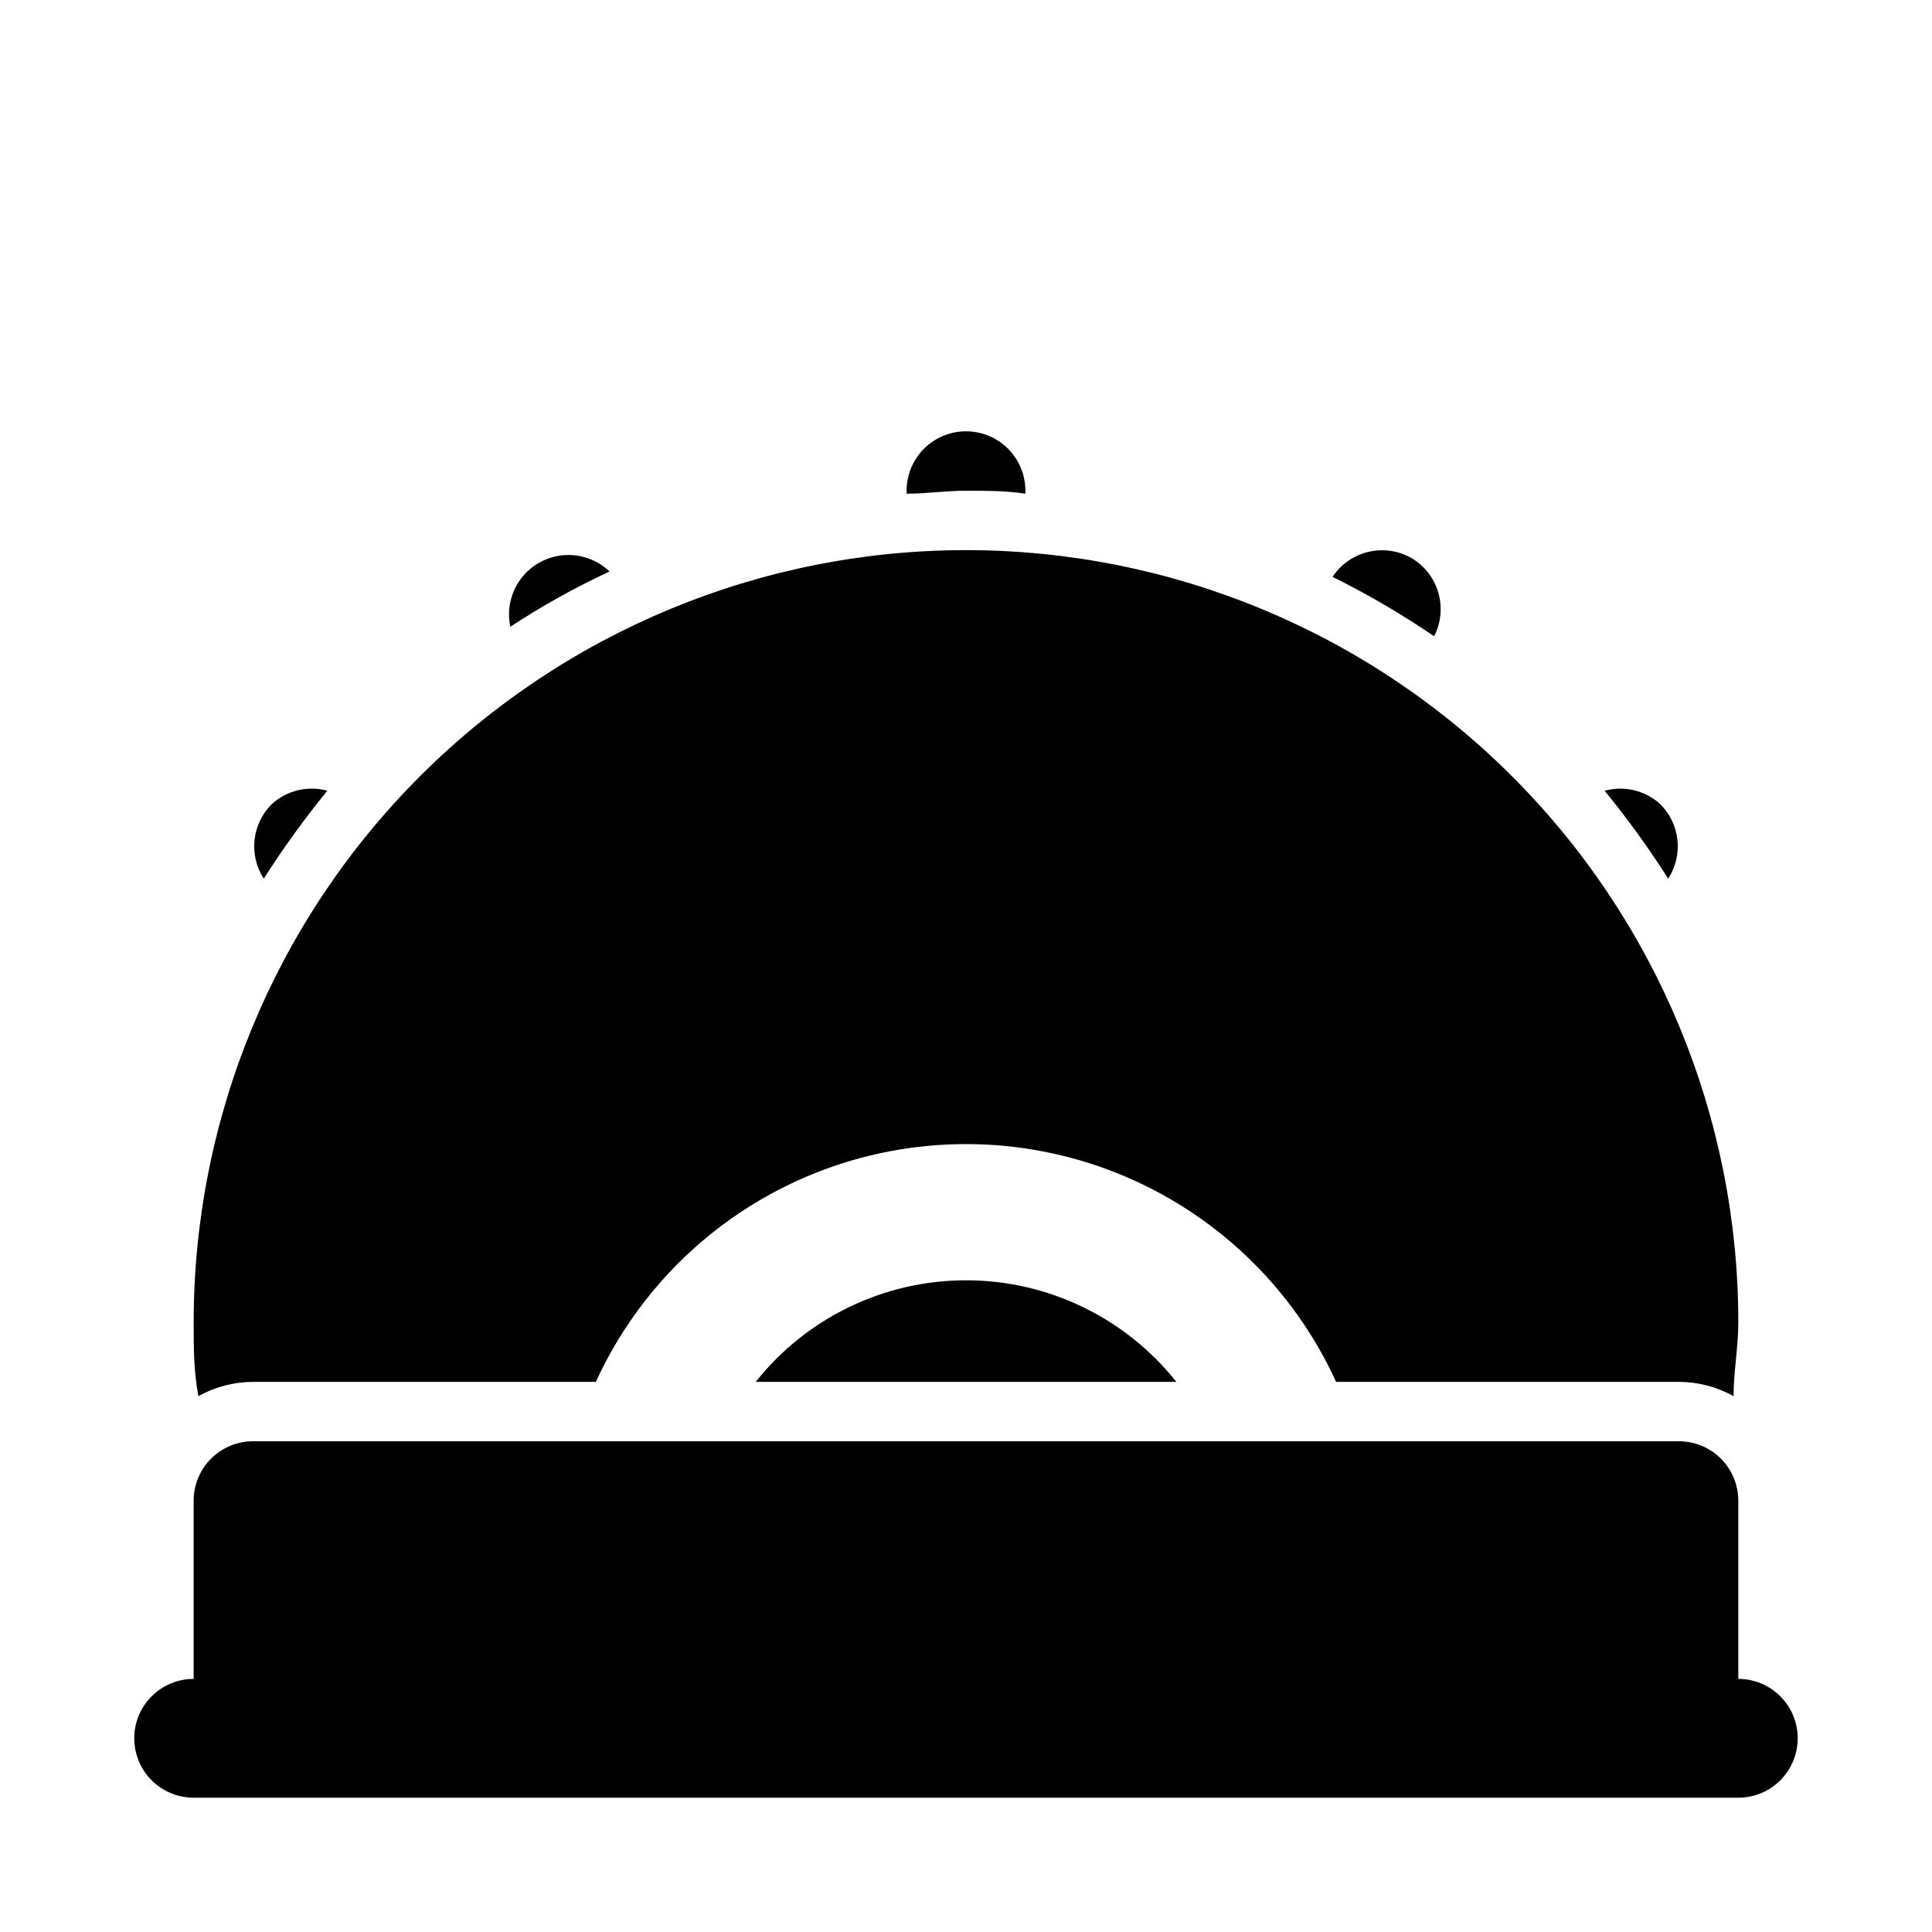 <?xml version="1.0" encoding="UTF-8"?>
<!-- Uploaded to: ICON Repo, www.svgrepo.com, Generator: ICON Repo Mixer Tools -->
<svg fill="#000000" width="800px" height="800px" version="1.1" viewBox="144 144 512 512" xmlns="http://www.w3.org/2000/svg">
 <path d="m620.41 604.67c0 4.176-1.656 8.18-4.609 11.133-2.953 2.953-6.957 4.609-11.133 4.609h-409.35c-5.625 0-10.82-3-13.633-7.871-2.812-4.871-2.812-10.871 0-15.742 2.812-4.871 8.008-7.875 13.633-7.875v-47.23c0-4.176 1.66-8.18 4.613-11.133s6.957-4.613 11.133-4.613h377.86c4.176 0 8.18 1.66 11.133 4.613s4.613 6.957 4.613 11.133v47.23c4.176 0 8.18 1.66 11.133 4.613 2.953 2.953 4.609 6.957 4.609 11.133zm-409.34-94.465h90.844c11.516-25.199 32.289-44.996 58.012-55.293 25.723-10.293 54.422-10.293 80.145 0 25.723 10.297 46.496 30.094 58.012 55.293h90.844c5.07 0.02 10.055 1.316 14.484 3.777 0-6.453 1.258-12.91 1.258-19.523h0.004c0-54.281-21.562-106.34-59.949-144.72-38.383-38.383-90.441-59.949-144.72-59.949-54.285 0-106.34 21.566-144.73 59.949-38.383 38.383-59.949 90.441-59.949 144.72 0 6.613 0 13.066 1.258 19.523h0.004c4.434-2.461 9.414-3.758 14.484-3.777zm133.2 0h111.47c-13.5-17.004-34.023-26.914-55.734-26.914s-42.234 9.91-55.734 26.914zm239.62-153.19c-3.981-3.562-9.492-4.867-14.645-3.461 6.07 7.426 11.695 15.207 16.848 23.301 1.98-3.051 2.844-6.695 2.441-10.312-0.402-3.617-2.043-6.984-4.644-9.527zm-65.656-65.02c-3.473-2.043-7.594-2.672-11.52-1.766-3.922 0.91-7.352 3.285-9.574 6.644 9.324 4.621 18.32 9.883 26.922 15.742 1.812-3.535 2.219-7.629 1.137-11.453-1.078-3.828-3.566-7.102-6.965-9.168zm-102.49-17.164v-0.785c0-5.625-3-10.824-7.871-13.637s-10.875-2.812-15.746 0-7.871 8.012-7.871 13.637v0.789c5.195 0 10.391-0.789 15.742-0.789 5.356 0 10.551 0 15.746 0.785zm-110.21 20.625c-3.266-3.125-7.711-4.699-12.215-4.32-4.504 0.379-8.625 2.676-11.32 6.305s-3.699 8.238-2.758 12.66c8.391-5.523 17.18-10.418 26.293-14.645zm-74.785 58.098c-5.152-1.406-10.664-0.102-14.641 3.461-2.606 2.543-4.246 5.91-4.648 9.527-0.402 3.617 0.461 7.262 2.441 10.312 5.152-8.094 10.777-15.875 16.848-23.301z"/>
</svg>